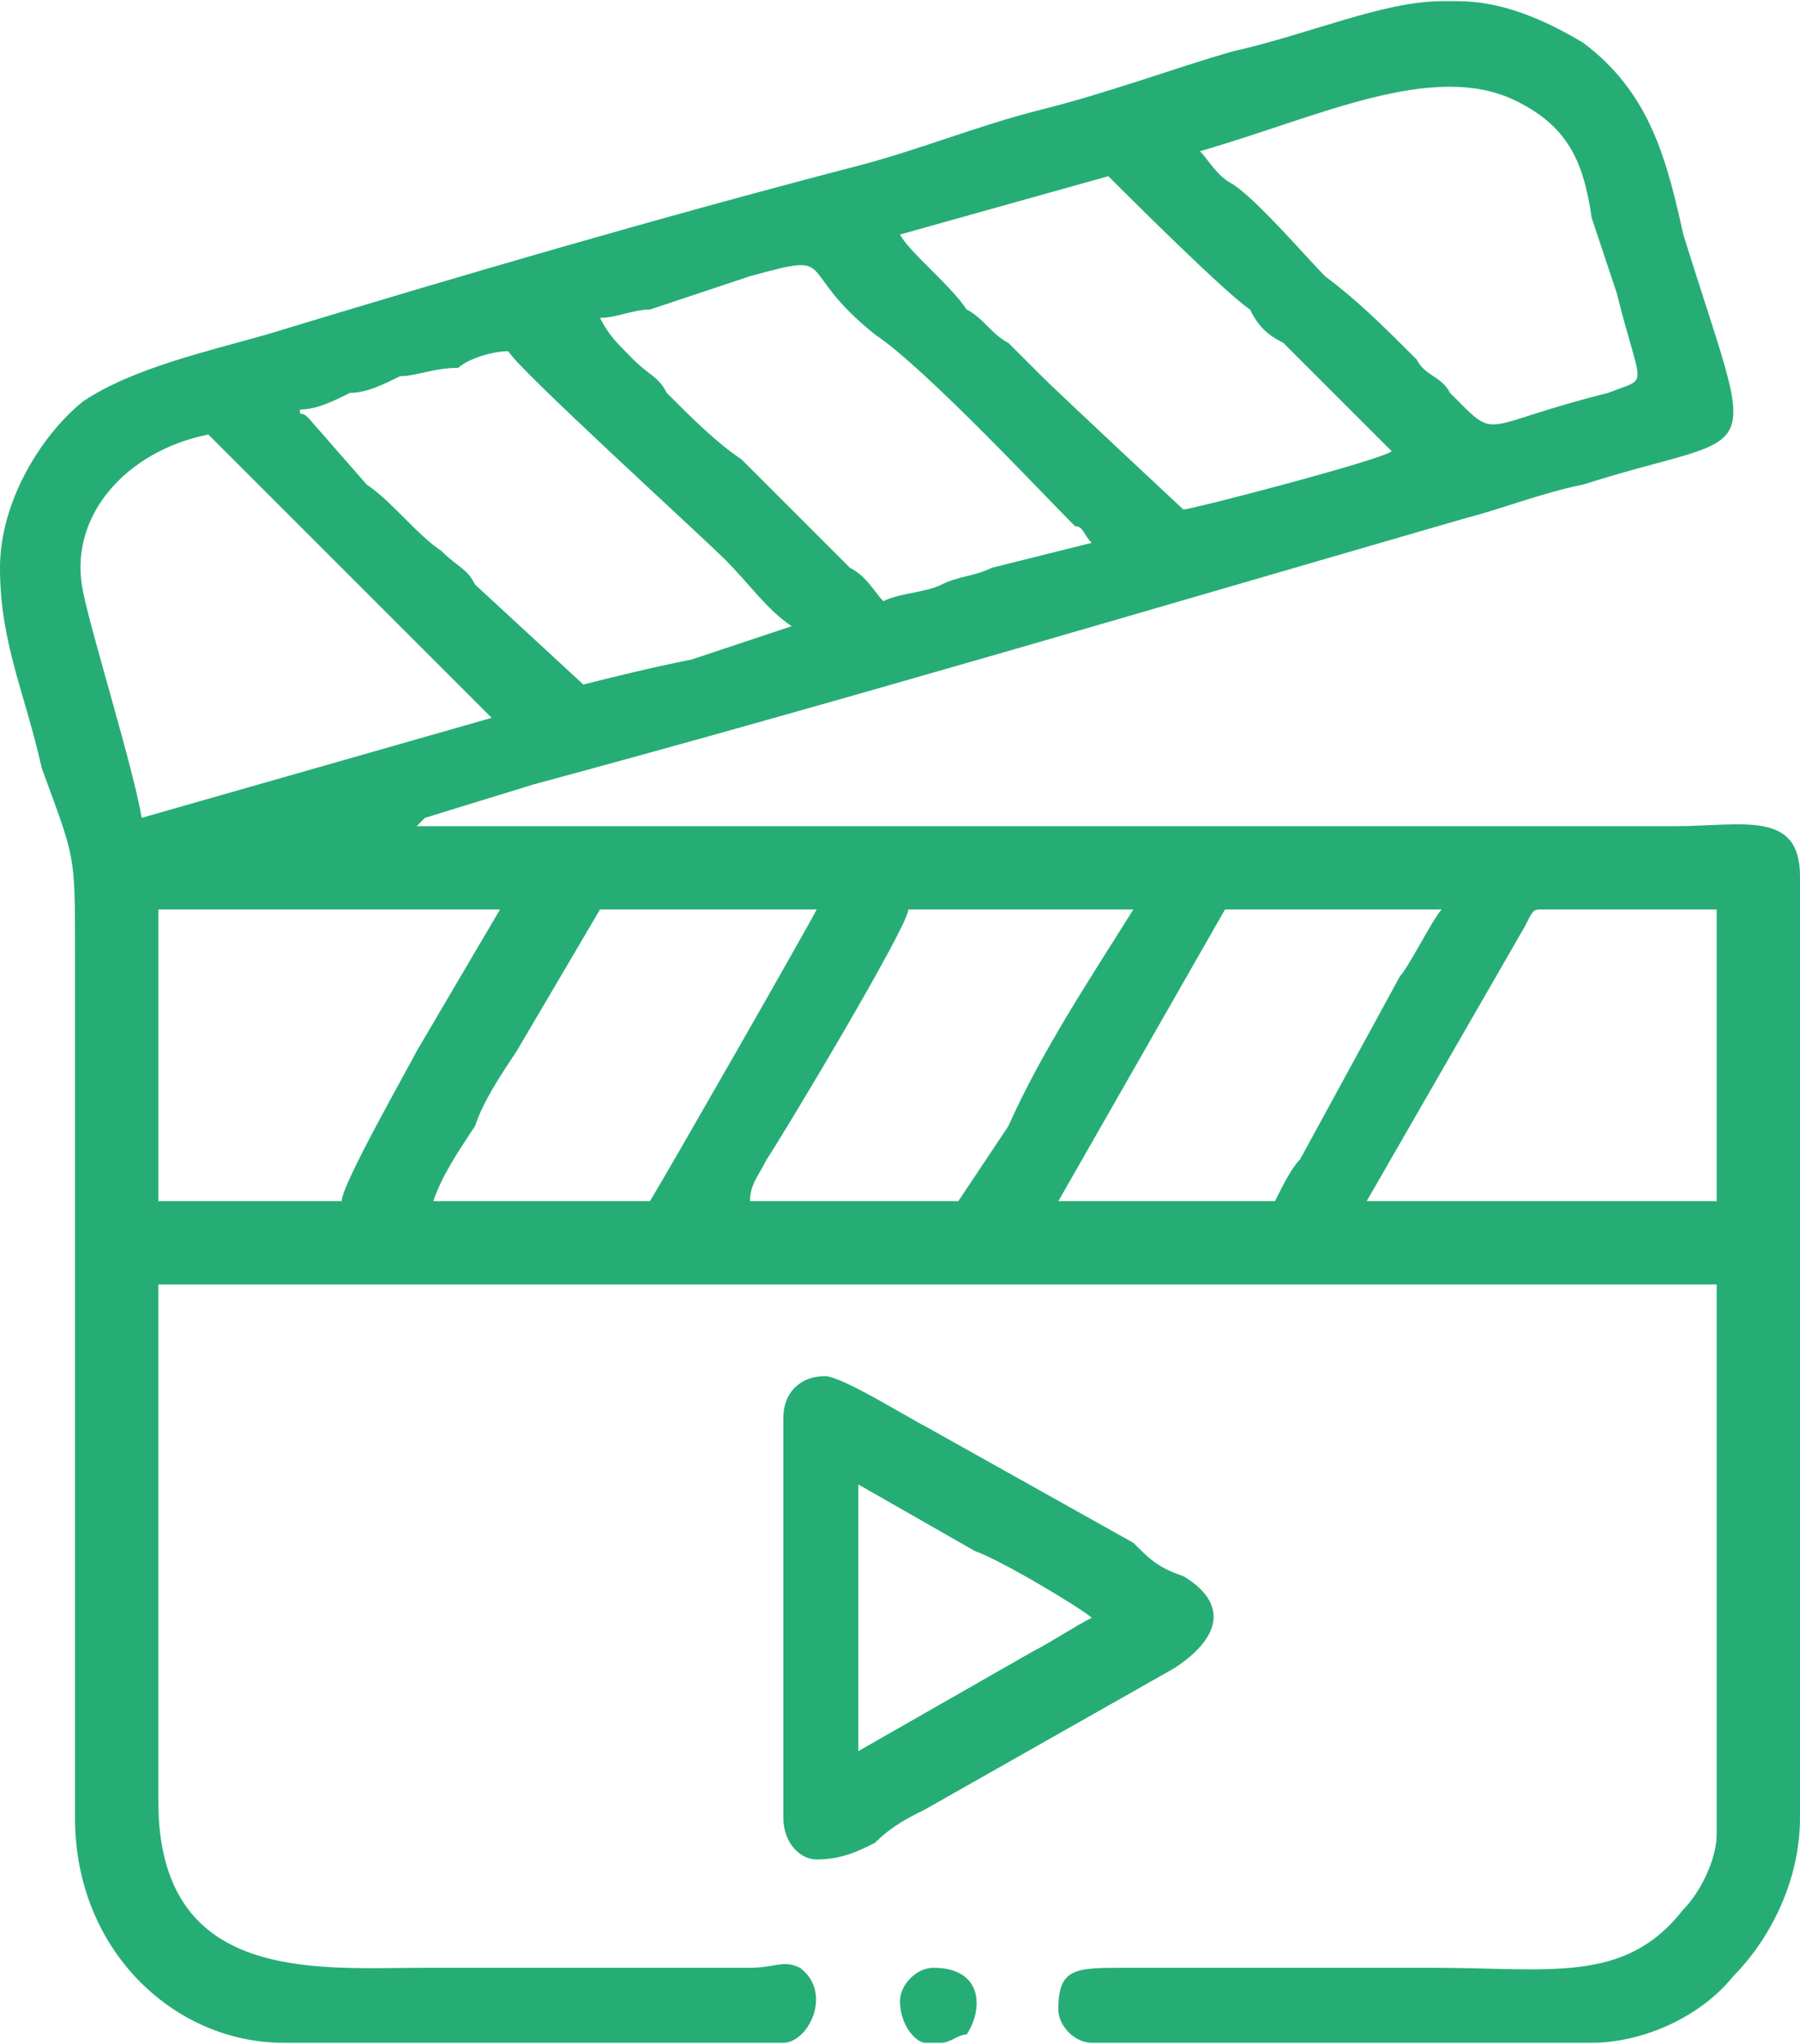 <?xml version="1.0" encoding="UTF-8"?>
<!DOCTYPE svg PUBLIC "-//W3C//DTD SVG 1.1//EN" "http://www.w3.org/Graphics/SVG/1.1/DTD/svg11.dtd">
<!-- Creator: CorelDRAW X8 -->
<svg xmlns="http://www.w3.org/2000/svg" xml:space="preserve" width="531px" height="603px" version="1.1" style="shape-rendering:geometricPrecision; text-rendering:geometricPrecision; image-rendering:optimizeQuality; fill-rule:evenodd; clip-rule:evenodd"
viewBox="0 0 216 245"
 xmlns:xlink="http://www.w3.org/1999/xlink">
 <defs>
  <style type="text/css">
   <![CDATA[
    .fil0 {fill:#26AD76}
   ]]>
  </style>
 </defs>
 <g id="Layer_x0020_1">
  <g id="Production.cdr">
   <path class="fil0" d="M185 109l21 0 0 35 -42 0 19 -33c1,-2 1,-2 2,-2zm-12 -109l2 0c5,0 10,2 15,5 8,6 10,14 12,23 9,29 10,23 -12,30 -5,1 -10,3 -14,4 -38,11 -75,22 -112,32l-13 4c0,0 0,1 0,0 0,0 -1,1 -1,1l151 0c8,0 15,-2 15,6l0 113c0,8 -4,15 -8,19 -4,5 -11,8 -17,8l-60 0c-2,0 -4,-2 -4,-4 0,-5 2,-5 8,-5l37 0c14,0 23,2 30,-7 2,-2 4,-6 4,-9l0 -66 -187 0 0 62c0,22 19,20 32,20l39 0c3,0 4,-1 6,0 4,3 1,9 -2,9l-60 0c-13,0 -25,-11 -25,-27l0 -104c0,-12 0,-11 -4,-22 -2,-9 -5,-15 -5,-24 0,-8 5,-16 10,-20 6,-4 15,-6 22,-8 23,-7 47,-14 70,-20 8,-2 15,-5 23,-7 8,-2 16,-5 23,-7 9,-2 18,-6 25,-6zm-20 144l-26 0 20 -35 26 0c-1,1 -4,7 -5,8l-12 22c-1,1 -2,3 -3,5zm-75 0l-26 0c1,-3 3,-6 5,-9 1,-3 3,-6 5,-9l10 -17 26 0c-1,2 -17,30 -20,35zm-37 0l-22 0 0 -35 41 0 -10 17c-1,2 -9,16 -9,18zm74 0l-25 0c0,-2 1,-3 2,-5 2,-3 17,-28 17,-30l27 0c-5,8 -11,17 -15,26 -2,3 -4,6 -6,9zm-90 -92l21 21c1,1 1,1 2,2l11 11 -42 12c-1,-6 -6,-22 -7,-27 -2,-9 5,-17 15,-19zm11 -3c2,0 4,-1 6,-2 2,0 4,-1 6,-2 2,0 4,-1 7,-1 1,-1 4,-2 6,-2 1,2 23,22 26,25 3,3 5,6 8,8l-12 4c-5,1 -9,2 -13,3l-13 -12c-1,-2 -2,-2 -4,-4 -3,-2 -6,-6 -9,-8l-7 -8c-1,-1 -1,0 -1,-1zm36 -11c2,0 4,-1 6,-1l12 -4c11,-3 5,-1 15,7 6,4 20,19 24,23 1,0 1,1 2,2l-12 3c-2,1 -4,1 -6,2 -2,1 -5,1 -7,2 -1,-1 -2,-3 -4,-4l-13 -13c-3,-2 -6,-5 -9,-8 -1,-2 -2,-2 -4,-4 -2,-2 -3,-3 -4,-5zm36 -10l25 -7c2,2 14,14 17,16 1,2 2,3 4,4l13 13c-1,1 -24,7 -25,7 0,0 -15,-14 -17,-16l-4 -4c-2,-1 -3,-3 -5,-4 -2,-3 -7,-7 -8,-9zm36 -10c14,-4 28,-11 38,-6 6,3 8,7 9,14 1,3 2,6 3,9 3,12 4,10 -1,12 -16,4 -13,6 -19,0 -1,-2 -3,-2 -4,-4 -4,-4 -7,-7 -11,-10 -2,-2 -8,-9 -11,-11 -2,-1 -3,-3 -4,-4z"/>
   <path class="fil0" d="M103 210l0 -32 14 8c3,1 13,7 14,8 -2,1 -5,3 -7,4l-21 12zm-9 -40l0 48c0,3 2,5 4,5 3,0 5,-1 7,-2 2,-2 4,-3 6,-4l30 -17c6,-4 6,-8 1,-11 -3,-1 -4,-2 -6,-4l-25 -14c-2,-1 -10,-6 -12,-6 -3,0 -5,2 -5,5z"/>
   <path class="fil0" d="M108 240c0,3 2,5 3,5l2 0c1,0 2,-1 3,-1 2,-3 2,-8 -4,-8 -2,0 -4,2 -4,4z"/>
  </g>
 </g>
</svg>
